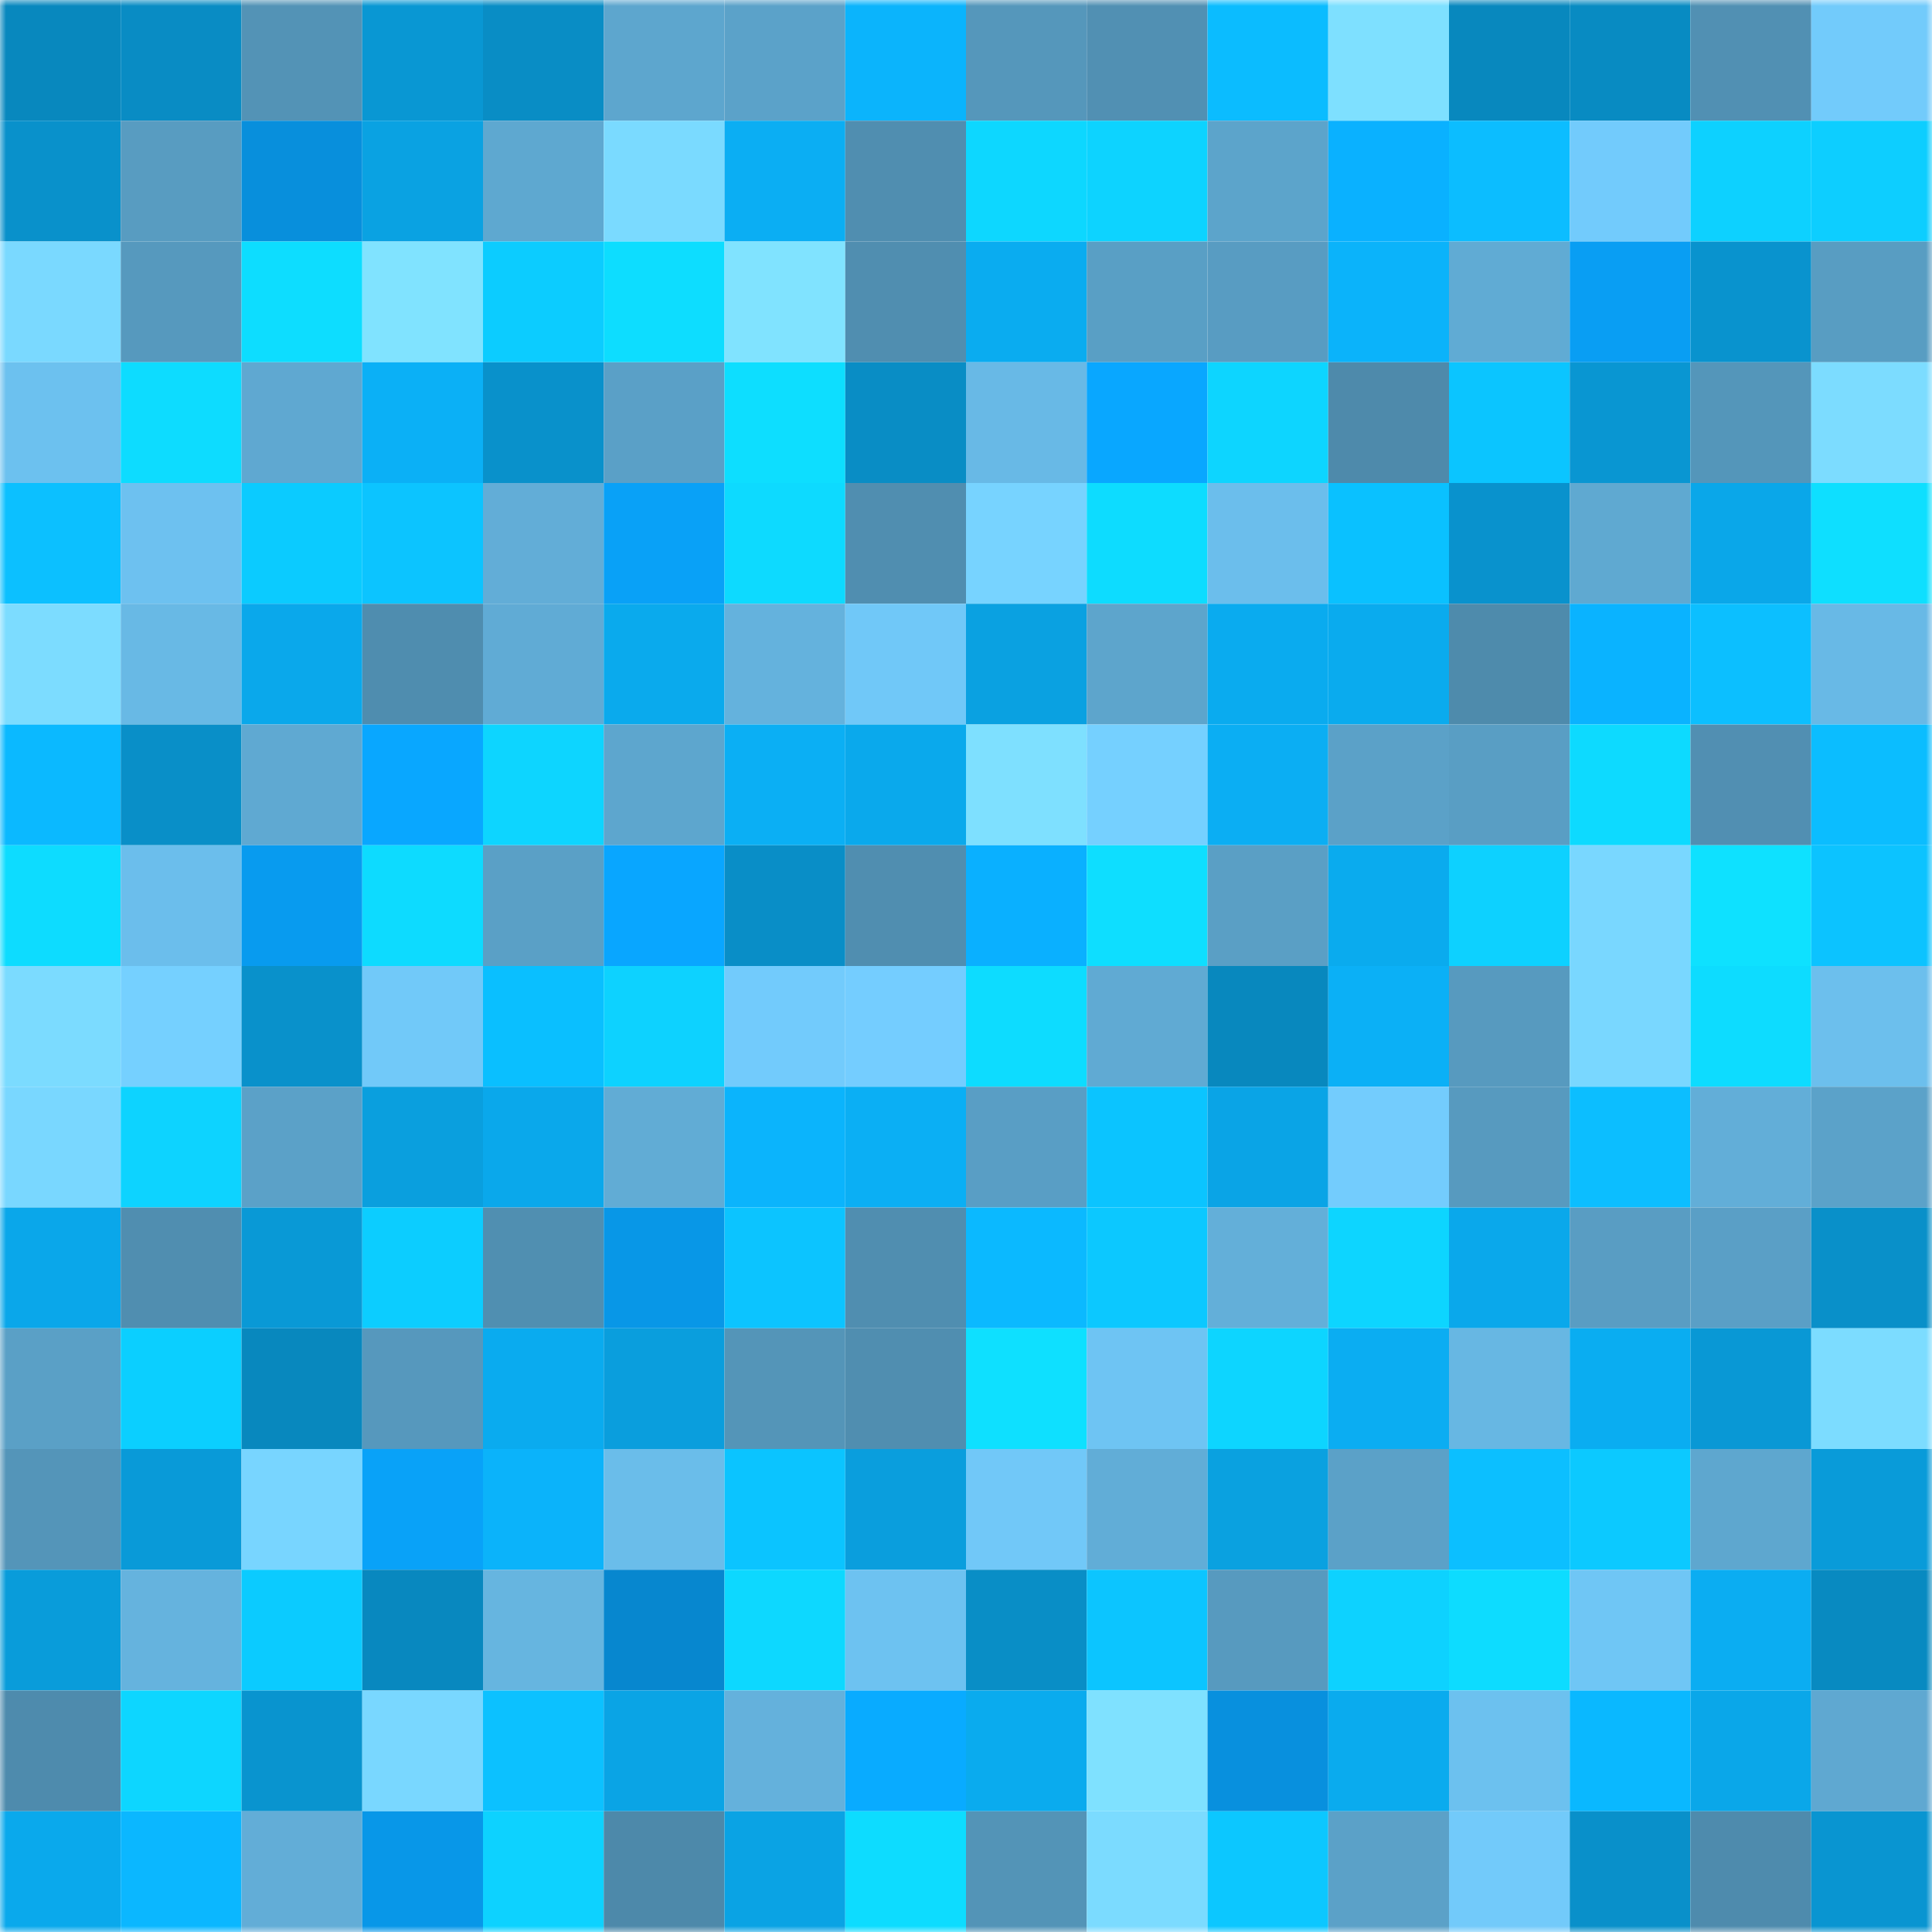 <svg viewBox="0 0 160 160" fill="none" role="img" xmlns="http://www.w3.org/2000/svg" width="240" height="240" name="ens%2Crugpullmaxi.eth"><mask id="1263730871" mask-type="alpha" maskUnits="userSpaceOnUse" x="0" y="0" width="160" height="160"><rect width="160" height="160" fill="#FFFFFF"></rect></mask><g mask="url(#1263730871)"><rect x="0" y="0" width="10" height="10" fill="#0888be"></rect><rect x="10" y="0" width="10" height="10" fill="#098cc4"></rect><rect x="20" y="0" width="10" height="10" fill="#5393b6"></rect><rect x="30" y="0" width="10" height="10" fill="#0997d3"></rect><rect x="40" y="0" width="10" height="10" fill="#098dc5"></rect><rect x="50" y="0" width="10" height="10" fill="#5da6ce"></rect><rect x="60" y="0" width="10" height="10" fill="#5ba2c9"></rect><rect x="70" y="0" width="10" height="10" fill="#0bb4fc"></rect><rect x="80" y="0" width="10" height="10" fill="#5597bb"></rect><rect x="90" y="0" width="10" height="10" fill="#5190b3"></rect><rect x="100" y="0" width="10" height="10" fill="#0bbcff"></rect><rect x="110" y="0" width="10" height="10" fill="#7ee0ff"></rect><rect x="120" y="0" width="10" height="10" fill="#0888be"></rect><rect x="130" y="0" width="10" height="10" fill="#088bc2"></rect><rect x="140" y="0" width="10" height="10" fill="#5190b3"></rect><rect x="150" y="0" width="10" height="10" fill="#72cbfb"></rect><rect x="0" y="10" width="10" height="10" fill="#0991cb"></rect><rect x="10" y="10" width="10" height="10" fill="#589cc1"></rect><rect x="20" y="10" width="10" height="10" fill="#088fdc"></rect><rect x="30" y="10" width="10" height="10" fill="#0aa2e2"></rect><rect x="40" y="10" width="10" height="10" fill="#5ea8d0"></rect><rect x="50" y="10" width="10" height="10" fill="#7adaff"></rect><rect x="60" y="10" width="10" height="10" fill="#0baef3"></rect><rect x="70" y="10" width="10" height="10" fill="#508eb0"></rect><rect x="80" y="10" width="10" height="10" fill="#0dd7ff"></rect><rect x="90" y="10" width="10" height="10" fill="#0dd3ff"></rect><rect x="100" y="10" width="10" height="10" fill="#5ca4cb"></rect><rect x="110" y="10" width="10" height="10" fill="#0ab1ff"></rect><rect x="120" y="10" width="10" height="10" fill="#0cbdff"></rect><rect x="130" y="10" width="10" height="10" fill="#72cbfc"></rect><rect x="140" y="10" width="10" height="10" fill="#0dd1ff"></rect><rect x="150" y="10" width="10" height="10" fill="#0dceff"></rect><rect x="0" y="20" width="10" height="10" fill="#7ad9ff"></rect><rect x="10" y="20" width="10" height="10" fill="#5699be"></rect><rect x="20" y="20" width="10" height="10" fill="#0dddff"></rect><rect x="30" y="20" width="10" height="10" fill="#80e3ff"></rect><rect x="40" y="20" width="10" height="10" fill="#0cccff"></rect><rect x="50" y="20" width="10" height="10" fill="#0dddff"></rect><rect x="60" y="20" width="10" height="10" fill="#80e3ff"></rect><rect x="70" y="20" width="10" height="10" fill="#508eb0"></rect><rect x="80" y="20" width="10" height="10" fill="#0aacf0"></rect><rect x="90" y="20" width="10" height="10" fill="#599fc5"></rect><rect x="100" y="20" width="10" height="10" fill="#589cc2"></rect><rect x="110" y="20" width="10" height="10" fill="#0bb3fa"></rect><rect x="120" y="20" width="10" height="10" fill="#60abd4"></rect><rect x="130" y="20" width="10" height="10" fill="#099ef3"></rect><rect x="140" y="20" width="10" height="10" fill="#0993ce"></rect><rect x="150" y="20" width="10" height="10" fill="#589dc2"></rect><rect x="0" y="30" width="10" height="10" fill="#6cc1ef"></rect><rect x="10" y="30" width="10" height="10" fill="#0ddcff"></rect><rect x="20" y="30" width="10" height="10" fill="#5fa8d1"></rect><rect x="30" y="30" width="10" height="10" fill="#0bb0f6"></rect><rect x="40" y="30" width="10" height="10" fill="#0991cb"></rect><rect x="50" y="30" width="10" height="10" fill="#5aa0c7"></rect><rect x="60" y="30" width="10" height="10" fill="#0ddeff"></rect><rect x="70" y="30" width="10" height="10" fill="#098dc5"></rect><rect x="80" y="30" width="10" height="10" fill="#68b9e6"></rect><rect x="90" y="30" width="10" height="10" fill="#09a7ff"></rect><rect x="100" y="30" width="10" height="10" fill="#0dd5ff"></rect><rect x="110" y="30" width="10" height="10" fill="#4e8aab"></rect><rect x="120" y="30" width="10" height="10" fill="#0bc5ff"></rect><rect x="130" y="30" width="10" height="10" fill="#0996d2"></rect><rect x="140" y="30" width="10" height="10" fill="#5496ba"></rect><rect x="150" y="30" width="10" height="10" fill="#7cdcff"></rect><rect x="0" y="40" width="10" height="10" fill="#0cc0ff"></rect><rect x="10" y="40" width="10" height="10" fill="#6dc1f0"></rect><rect x="20" y="40" width="10" height="10" fill="#0bcbff"></rect><rect x="30" y="40" width="10" height="10" fill="#0cc4ff"></rect><rect x="40" y="40" width="10" height="10" fill="#62add7"></rect><rect x="50" y="40" width="10" height="10" fill="#09a1f7"></rect><rect x="60" y="40" width="10" height="10" fill="#0ddaff"></rect><rect x="70" y="40" width="10" height="10" fill="#508eb0"></rect><rect x="80" y="40" width="10" height="10" fill="#77d3ff"></rect><rect x="90" y="40" width="10" height="10" fill="#0ddcff"></rect><rect x="100" y="40" width="10" height="10" fill="#6bbeec"></rect><rect x="110" y="40" width="10" height="10" fill="#0ac1ff"></rect><rect x="120" y="40" width="10" height="10" fill="#0992cd"></rect><rect x="130" y="40" width="10" height="10" fill="#5fa9d1"></rect><rect x="140" y="40" width="10" height="10" fill="#0aa7e9"></rect><rect x="150" y="40" width="10" height="10" fill="#0edfff"></rect><rect x="0" y="50" width="10" height="10" fill="#7cdcff"></rect><rect x="10" y="50" width="10" height="10" fill="#68b9e5"></rect><rect x="20" y="50" width="10" height="10" fill="#0aa8eb"></rect><rect x="30" y="50" width="10" height="10" fill="#4f8daf"></rect><rect x="40" y="50" width="10" height="10" fill="#60abd5"></rect><rect x="50" y="50" width="10" height="10" fill="#0aaaed"></rect><rect x="60" y="50" width="10" height="10" fill="#64b2dd"></rect><rect x="70" y="50" width="10" height="10" fill="#70c8f8"></rect><rect x="80" y="50" width="10" height="10" fill="#0aa1e1"></rect><rect x="90" y="50" width="10" height="10" fill="#5da5cc"></rect><rect x="100" y="50" width="10" height="10" fill="#0aabef"></rect><rect x="110" y="50" width="10" height="10" fill="#0aabee"></rect><rect x="120" y="50" width="10" height="10" fill="#4e8bac"></rect><rect x="130" y="50" width="10" height="10" fill="#0ab3ff"></rect><rect x="140" y="50" width="10" height="10" fill="#0cbfff"></rect><rect x="150" y="50" width="10" height="10" fill="#68b9e6"></rect><rect x="0" y="60" width="10" height="10" fill="#0bb9ff"></rect><rect x="10" y="60" width="10" height="10" fill="#098fc8"></rect><rect x="20" y="60" width="10" height="10" fill="#5fa9d2"></rect><rect x="30" y="60" width="10" height="10" fill="#09a7ff"></rect><rect x="40" y="60" width="10" height="10" fill="#0dd5ff"></rect><rect x="50" y="60" width="10" height="10" fill="#5da6ce"></rect><rect x="60" y="60" width="10" height="10" fill="#0baff4"></rect><rect x="70" y="60" width="10" height="10" fill="#0aa9ec"></rect><rect x="80" y="60" width="10" height="10" fill="#7ee0ff"></rect><rect x="90" y="60" width="10" height="10" fill="#75d0ff"></rect><rect x="100" y="60" width="10" height="10" fill="#0baef3"></rect><rect x="110" y="60" width="10" height="10" fill="#5ba1c8"></rect><rect x="120" y="60" width="10" height="10" fill="#599ec4"></rect><rect x="130" y="60" width="10" height="10" fill="#0ddaff"></rect><rect x="140" y="60" width="10" height="10" fill="#518fb2"></rect><rect x="150" y="60" width="10" height="10" fill="#0bbdff"></rect><rect x="0" y="70" width="10" height="10" fill="#0ddcff"></rect><rect x="10" y="70" width="10" height="10" fill="#6bbeec"></rect><rect x="20" y="70" width="10" height="10" fill="#089bef"></rect><rect x="30" y="70" width="10" height="10" fill="#0ddbff"></rect><rect x="40" y="70" width="10" height="10" fill="#5aa0c6"></rect><rect x="50" y="70" width="10" height="10" fill="#09a6ff"></rect><rect x="60" y="70" width="10" height="10" fill="#098ec7"></rect><rect x="70" y="70" width="10" height="10" fill="#508eb0"></rect><rect x="80" y="70" width="10" height="10" fill="#0ab0ff"></rect><rect x="90" y="70" width="10" height="10" fill="#0edeff"></rect><rect x="100" y="70" width="10" height="10" fill="#5a9fc5"></rect><rect x="110" y="70" width="10" height="10" fill="#0aabee"></rect><rect x="120" y="70" width="10" height="10" fill="#0dd1ff"></rect><rect x="130" y="70" width="10" height="10" fill="#79d7ff"></rect><rect x="140" y="70" width="10" height="10" fill="#0ee1ff"></rect><rect x="150" y="70" width="10" height="10" fill="#0cc3ff"></rect><rect x="0" y="80" width="10" height="10" fill="#7bdbff"></rect><rect x="10" y="80" width="10" height="10" fill="#75d0ff"></rect><rect x="20" y="80" width="10" height="10" fill="#0991cb"></rect><rect x="30" y="80" width="10" height="10" fill="#71c9f9"></rect><rect x="40" y="80" width="10" height="10" fill="#0abfff"></rect><rect x="50" y="80" width="10" height="10" fill="#0dd2ff"></rect><rect x="60" y="80" width="10" height="10" fill="#72cbfc"></rect><rect x="70" y="80" width="10" height="10" fill="#74cdff"></rect><rect x="80" y="80" width="10" height="10" fill="#0ddcff"></rect><rect x="90" y="80" width="10" height="10" fill="#60aad3"></rect><rect x="100" y="80" width="10" height="10" fill="#0888be"></rect><rect x="110" y="80" width="10" height="10" fill="#0bb0f6"></rect><rect x="120" y="80" width="10" height="10" fill="#579abf"></rect><rect x="130" y="80" width="10" height="10" fill="#79d7ff"></rect><rect x="140" y="80" width="10" height="10" fill="#0ddcff"></rect><rect x="150" y="80" width="10" height="10" fill="#6cbfed"></rect><rect x="0" y="90" width="10" height="10" fill="#79d7ff"></rect><rect x="10" y="90" width="10" height="10" fill="#0dd3ff"></rect><rect x="20" y="90" width="10" height="10" fill="#5ba1c8"></rect><rect x="30" y="90" width="10" height="10" fill="#0a9fde"></rect><rect x="40" y="90" width="10" height="10" fill="#0aa8eb"></rect><rect x="50" y="90" width="10" height="10" fill="#61acd5"></rect><rect x="60" y="90" width="10" height="10" fill="#0bb4fc"></rect><rect x="70" y="90" width="10" height="10" fill="#0baff4"></rect><rect x="80" y="90" width="10" height="10" fill="#599ec5"></rect><rect x="90" y="90" width="10" height="10" fill="#0bc4ff"></rect><rect x="100" y="90" width="10" height="10" fill="#0aa4e6"></rect><rect x="110" y="90" width="10" height="10" fill="#73ccfd"></rect><rect x="120" y="90" width="10" height="10" fill="#579abf"></rect><rect x="130" y="90" width="10" height="10" fill="#0cbeff"></rect><rect x="140" y="90" width="10" height="10" fill="#62aed8"></rect><rect x="150" y="90" width="10" height="10" fill="#5ba2c9"></rect><rect x="0" y="100" width="10" height="10" fill="#0aa7ea"></rect><rect x="10" y="100" width="10" height="10" fill="#508eb0"></rect><rect x="20" y="100" width="10" height="10" fill="#0999d6"></rect><rect x="30" y="100" width="10" height="10" fill="#0ccdff"></rect><rect x="40" y="100" width="10" height="10" fill="#508fb1"></rect><rect x="50" y="100" width="10" height="10" fill="#0897e7"></rect><rect x="60" y="100" width="10" height="10" fill="#0cc4ff"></rect><rect x="70" y="100" width="10" height="10" fill="#508eb0"></rect><rect x="80" y="100" width="10" height="10" fill="#0bb9ff"></rect><rect x="90" y="100" width="10" height="10" fill="#0cc8ff"></rect><rect x="100" y="100" width="10" height="10" fill="#63afd9"></rect><rect x="110" y="100" width="10" height="10" fill="#0dd5ff"></rect><rect x="120" y="100" width="10" height="10" fill="#0aa8eb"></rect><rect x="130" y="100" width="10" height="10" fill="#599dc3"></rect><rect x="140" y="100" width="10" height="10" fill="#5a9fc6"></rect><rect x="150" y="100" width="10" height="10" fill="#0990c9"></rect><rect x="0" y="110" width="10" height="10" fill="#5aa0c6"></rect><rect x="10" y="110" width="10" height="10" fill="#0bcfff"></rect><rect x="20" y="110" width="10" height="10" fill="#0888be"></rect><rect x="30" y="110" width="10" height="10" fill="#5698bd"></rect><rect x="40" y="110" width="10" height="10" fill="#0aabef"></rect><rect x="50" y="110" width="10" height="10" fill="#0a9edd"></rect><rect x="60" y="110" width="10" height="10" fill="#5495b8"></rect><rect x="70" y="110" width="10" height="10" fill="#508eb0"></rect><rect x="80" y="110" width="10" height="10" fill="#0ee0ff"></rect><rect x="90" y="110" width="10" height="10" fill="#6ec4f3"></rect><rect x="100" y="110" width="10" height="10" fill="#0dd5ff"></rect><rect x="110" y="110" width="10" height="10" fill="#0badf2"></rect><rect x="120" y="110" width="10" height="10" fill="#67b7e3"></rect><rect x="130" y="110" width="10" height="10" fill="#0aadf1"></rect><rect x="140" y="110" width="10" height="10" fill="#0998d5"></rect><rect x="150" y="110" width="10" height="10" fill="#7cdcff"></rect><rect x="0" y="120" width="10" height="10" fill="#5495b9"></rect><rect x="10" y="120" width="10" height="10" fill="#099ad8"></rect><rect x="20" y="120" width="10" height="10" fill="#78d5ff"></rect><rect x="30" y="120" width="10" height="10" fill="#09a2f8"></rect><rect x="40" y="120" width="10" height="10" fill="#0bb3fa"></rect><rect x="50" y="120" width="10" height="10" fill="#6abdea"></rect><rect x="60" y="120" width="10" height="10" fill="#0bc4ff"></rect><rect x="70" y="120" width="10" height="10" fill="#0a9edd"></rect><rect x="80" y="120" width="10" height="10" fill="#71c8f8"></rect><rect x="90" y="120" width="10" height="10" fill="#61add7"></rect><rect x="100" y="120" width="10" height="10" fill="#0aa1e0"></rect><rect x="110" y="120" width="10" height="10" fill="#5ba1c8"></rect><rect x="120" y="120" width="10" height="10" fill="#0cbfff"></rect><rect x="130" y="120" width="10" height="10" fill="#0cc9ff"></rect><rect x="140" y="120" width="10" height="10" fill="#5ea7cf"></rect><rect x="150" y="120" width="10" height="10" fill="#099bd9"></rect><rect x="0" y="130" width="10" height="10" fill="#099cda"></rect><rect x="10" y="130" width="10" height="10" fill="#65b3de"></rect><rect x="20" y="130" width="10" height="10" fill="#0bcbff"></rect><rect x="30" y="130" width="10" height="10" fill="#0888bf"></rect><rect x="40" y="130" width="10" height="10" fill="#66b5e0"></rect><rect x="50" y="130" width="10" height="10" fill="#0787cf"></rect><rect x="60" y="130" width="10" height="10" fill="#0dd8ff"></rect><rect x="70" y="130" width="10" height="10" fill="#6dc2f1"></rect><rect x="80" y="130" width="10" height="10" fill="#098ec6"></rect><rect x="90" y="130" width="10" height="10" fill="#0cc5ff"></rect><rect x="100" y="130" width="10" height="10" fill="#579abf"></rect><rect x="110" y="130" width="10" height="10" fill="#0dd2ff"></rect><rect x="120" y="130" width="10" height="10" fill="#0ddcff"></rect><rect x="130" y="130" width="10" height="10" fill="#6fc6f5"></rect><rect x="140" y="130" width="10" height="10" fill="#0badf2"></rect><rect x="150" y="130" width="10" height="10" fill="#088ac1"></rect><rect x="0" y="140" width="10" height="10" fill="#4e8bad"></rect><rect x="10" y="140" width="10" height="10" fill="#0dd6ff"></rect><rect x="20" y="140" width="10" height="10" fill="#0994cf"></rect><rect x="30" y="140" width="10" height="10" fill="#79d7ff"></rect><rect x="40" y="140" width="10" height="10" fill="#0cc1ff"></rect><rect x="50" y="140" width="10" height="10" fill="#0aa4e5"></rect><rect x="60" y="140" width="10" height="10" fill="#64b1dc"></rect><rect x="70" y="140" width="10" height="10" fill="#09abff"></rect><rect x="80" y="140" width="10" height="10" fill="#0aabee"></rect><rect x="90" y="140" width="10" height="10" fill="#7fe1ff"></rect><rect x="100" y="140" width="10" height="10" fill="#0890de"></rect><rect x="110" y="140" width="10" height="10" fill="#0aabee"></rect><rect x="120" y="140" width="10" height="10" fill="#6cc1ef"></rect><rect x="130" y="140" width="10" height="10" fill="#0ab8ff"></rect><rect x="140" y="140" width="10" height="10" fill="#0aa7e9"></rect><rect x="150" y="140" width="10" height="10" fill="#5fa8d1"></rect><rect x="0" y="150" width="10" height="10" fill="#0aa9ec"></rect><rect x="10" y="150" width="10" height="10" fill="#0bb7ff"></rect><rect x="20" y="150" width="10" height="10" fill="#62add7"></rect><rect x="30" y="150" width="10" height="10" fill="#0897e8"></rect><rect x="40" y="150" width="10" height="10" fill="#0dd2ff"></rect><rect x="50" y="150" width="10" height="10" fill="#4d89aa"></rect><rect x="60" y="150" width="10" height="10" fill="#0aa3e4"></rect><rect x="70" y="150" width="10" height="10" fill="#0ddcff"></rect><rect x="80" y="150" width="10" height="10" fill="#5394b7"></rect><rect x="90" y="150" width="10" height="10" fill="#7bdbff"></rect><rect x="100" y="150" width="10" height="10" fill="#0cc7ff"></rect><rect x="110" y="150" width="10" height="10" fill="#5ba1c8"></rect><rect x="120" y="150" width="10" height="10" fill="#72cafa"></rect><rect x="130" y="150" width="10" height="10" fill="#0990ca"></rect><rect x="140" y="150" width="10" height="10" fill="#4e8bad"></rect><rect x="150" y="150" width="10" height="10" fill="#0995d1"></rect></g></svg>